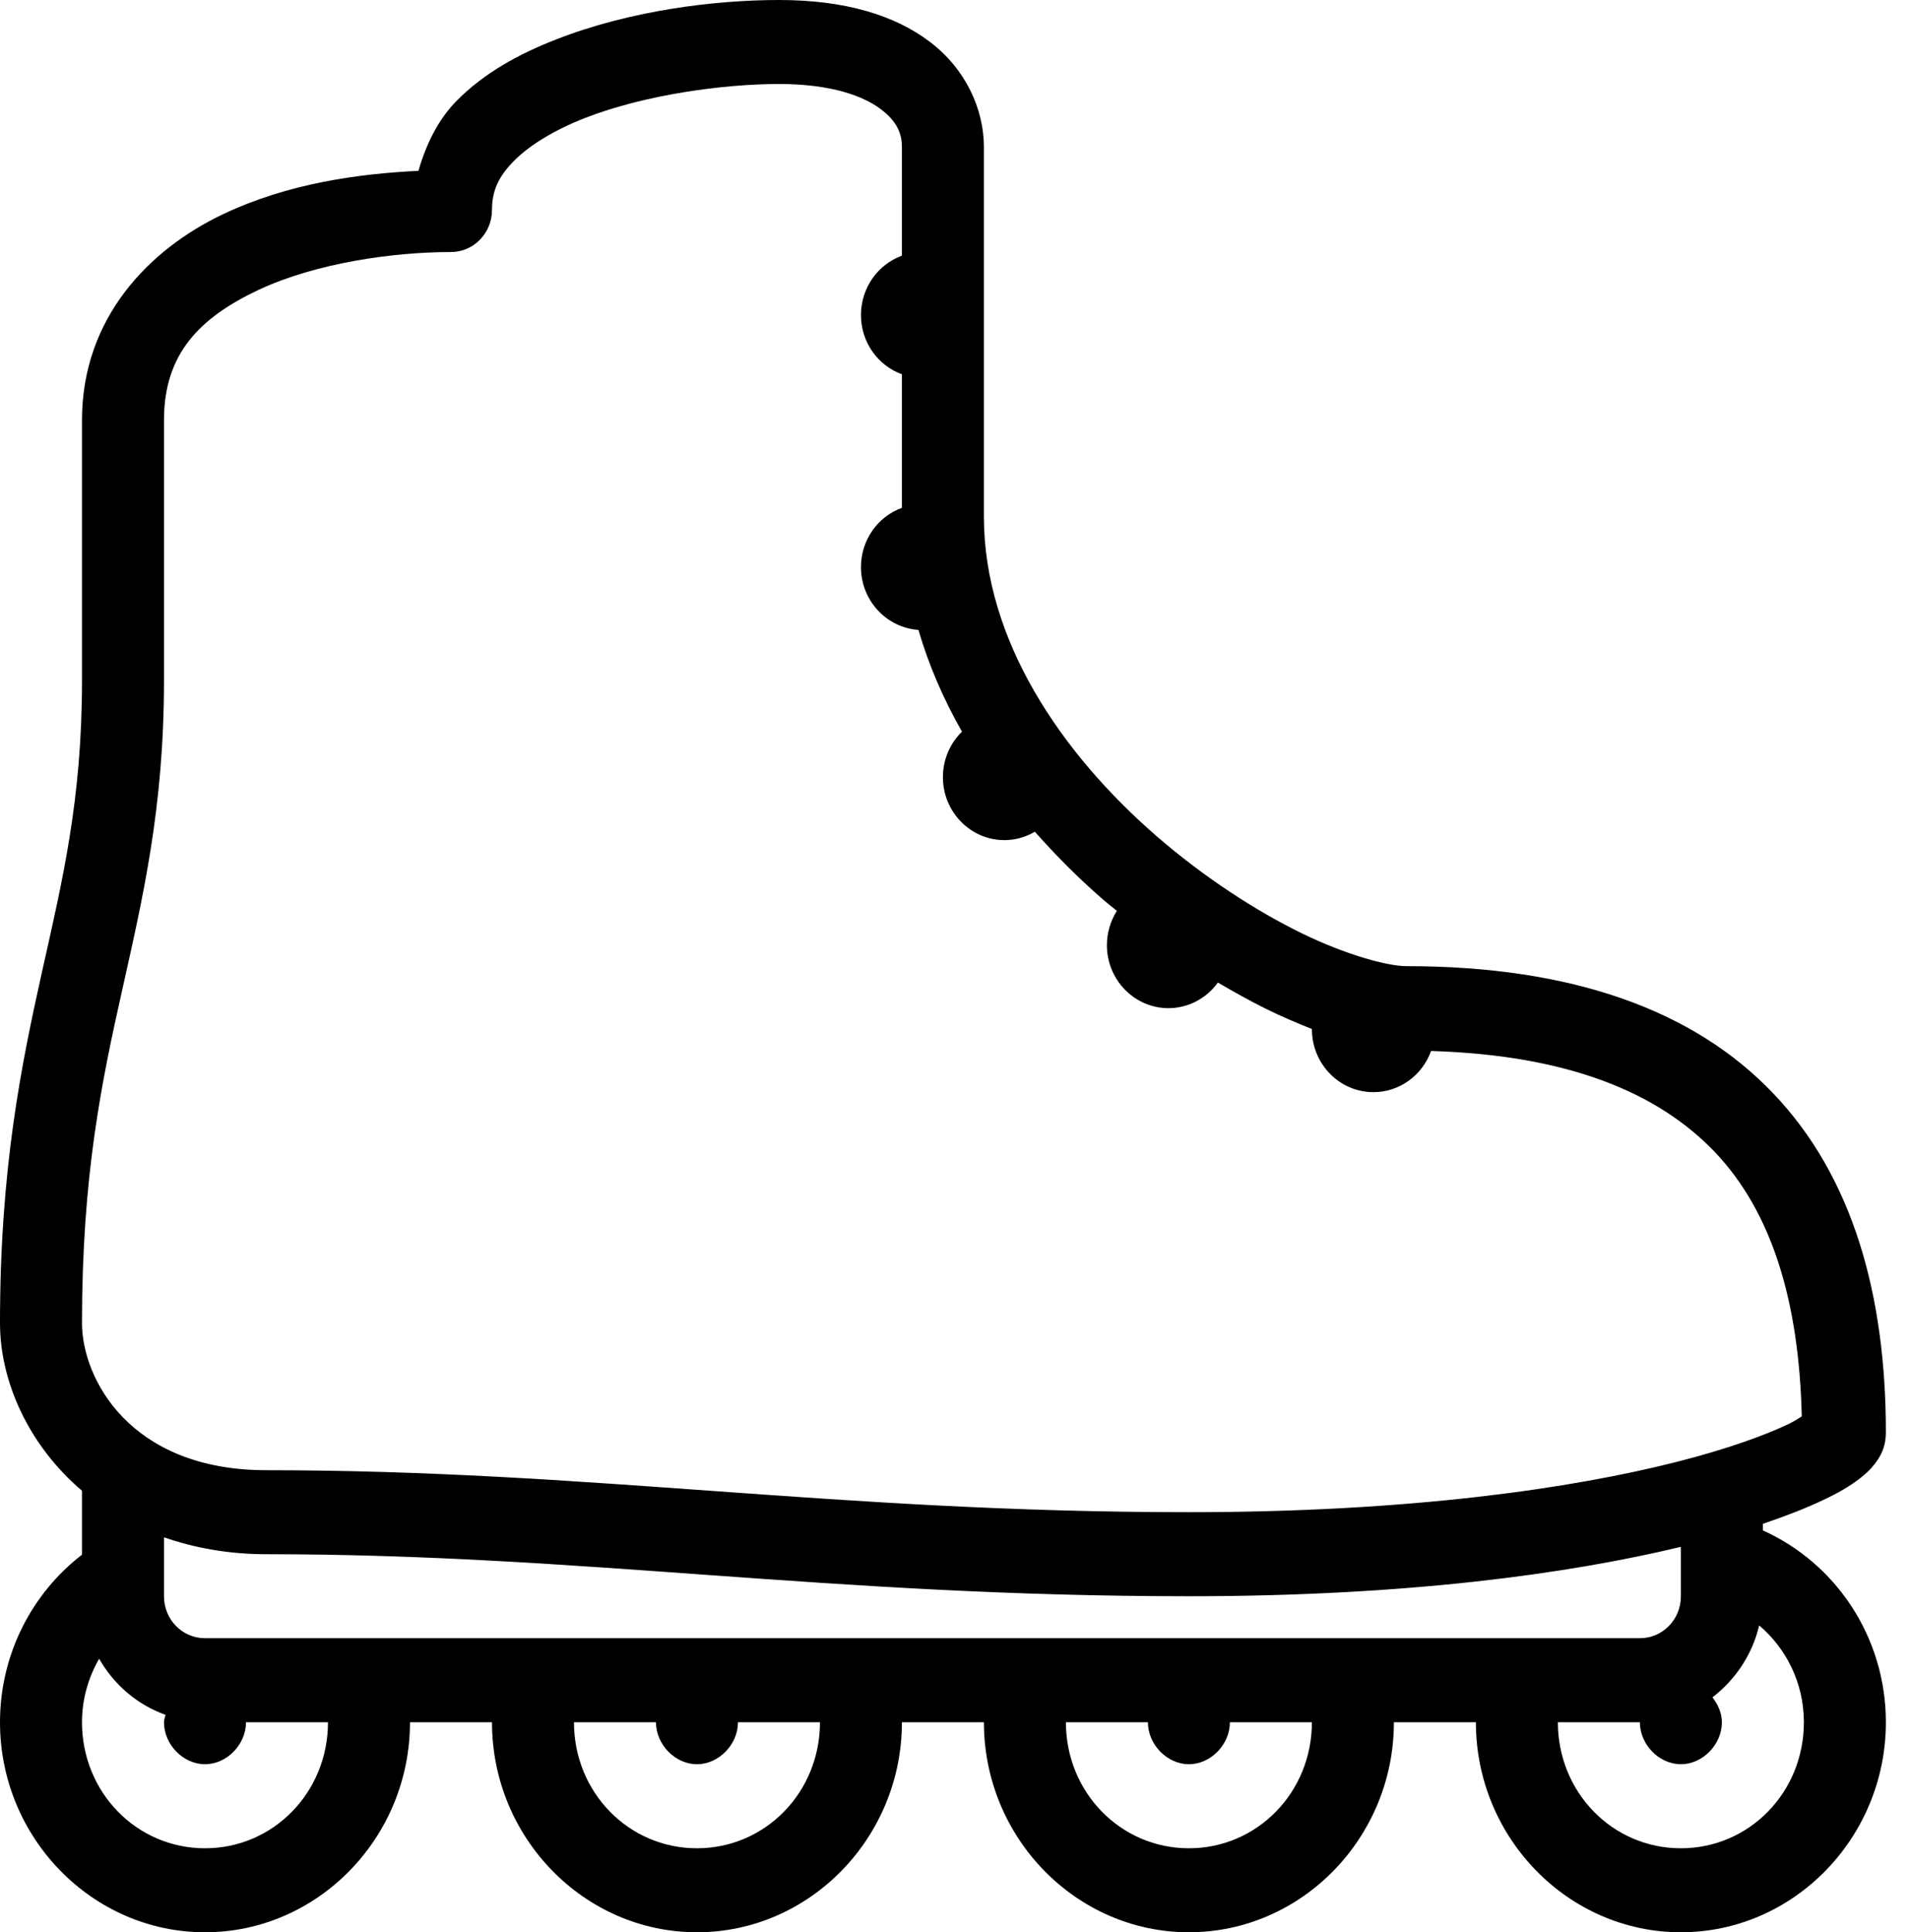 <?xml version="1.0" encoding="utf-8" ?><!DOCTYPE svg PUBLIC "-//W3C//DTD SVG 1.1//EN" "http://www.w3.org/Graphics/SVG/1.1/DTD/svg11.dtd"><svg xmlns="http://www.w3.org/2000/svg" version="1.1" width="31.616pt" height="32pt" viewBox="0 0 31.616 32">  <defs/>  <g id="PageItem12747" transform="scale(1)">    <path d="M 12.901 0 C 11.837 0 10.431 0.174 9.206 0.655 C 8.591 0.894 8.018 1.209 7.564 1.668 C 7.259 1.976 7.058 2.386 6.93 2.829 C 5.922 2.878 4.763 3.041 3.703 3.543 C 2.461 4.13 1.358 5.274 1.358 6.957 C 1.358 6.957 1.358 11.269 1.358 11.269 C 1.358 13.242 1.037 14.568 0.695 16.098 C 0.355 17.628 0 19.345 0 21.913 C 0 22.867 0.464 23.927 1.358 24.688 C 1.358 24.688 1.358 25.747 1.358 25.747 C 0.536 26.38 0 27.389 0 28.522 C 0 30.435 1.528 32 3.395 32 C 5.262 32 6.79 30.435 6.79 28.522 C 6.79 28.522 8.148 28.522 8.148 28.522 C 8.148 30.435 9.675 32 11.543 32 C 13.41 32 14.937 30.435 14.937 28.522 C 14.937 28.522 16.295 28.522 16.295 28.522 C 16.295 30.435 17.823 32 19.69 32 C 21.557 32 23.085 30.435 23.085 28.522 C 23.085 28.522 24.443 28.522 24.443 28.522 C 24.443 30.435 25.971 32 27.838 32 C 29.705 32 31.233 30.435 31.233 28.522 C 31.233 27.103 30.395 25.883 29.196 25.345 C 29.196 25.345 29.196 25.236 29.196 25.236 C 29.586 25.103 29.928 24.97 30.193 24.842 C 30.44 24.726 30.636 24.614 30.806 24.481 C 30.888 24.416 30.968 24.348 31.047 24.245 C 31.127 24.141 31.233 23.989 31.233 23.72 C 31.233 21.454 30.689 19.489 29.366 18.106 C 28.045 16.72 26.019 16 23.289 16 C 22.992 16 22.311 15.823 21.555 15.454 C 20.796 15.082 19.942 14.53 19.152 13.845 C 17.574 12.473 16.295 10.598 16.295 8.557 C 16.295 8.557 16.295 2.435 16.295 2.435 C 16.295 1.804 15.99 1.141 15.404 0.696 C 14.815 0.247 13.985 0 12.901 0 Z M 12.901 1.391 C 13.784 1.391 14.312 1.598 14.59 1.81 C 14.871 2.022 14.937 2.231 14.937 2.435 C 14.937 2.435 14.937 4.234 14.937 4.234 C 14.532 4.383 14.259 4.774 14.259 5.217 C 14.259 5.66 14.532 6.052 14.937 6.198 C 14.937 6.198 14.937 8.41 14.937 8.41 C 14.532 8.557 14.259 8.948 14.259 9.391 C 14.259 9.94 14.675 10.394 15.211 10.432 C 15.383 11.024 15.63 11.587 15.932 12.117 C 15.731 12.312 15.616 12.584 15.616 12.87 C 15.616 13.446 16.073 13.913 16.635 13.913 C 16.813 13.913 16.985 13.864 17.139 13.774 C 17.5 14.182 17.881 14.562 18.277 14.905 C 18.348 14.967 18.423 15.024 18.497 15.084 C 18.391 15.253 18.332 15.451 18.332 15.652 C 18.332 16.228 18.789 16.696 19.351 16.696 C 19.674 16.696 19.979 16.538 20.17 16.272 C 20.441 16.429 20.706 16.579 20.966 16.707 C 21.229 16.837 21.481 16.943 21.727 17.041 C 21.727 17.041 21.727 17.043 21.727 17.043 C 21.727 17.62 22.183 18.087 22.746 18.087 C 23.173 18.087 23.552 17.815 23.701 17.405 C 25.96 17.473 27.451 18.087 28.398 19.076 C 29.35 20.076 29.795 21.56 29.84 23.456 C 29.774 23.497 29.734 23.527 29.62 23.584 C 29.241 23.764 28.618 23.995 27.761 24.212 C 26.042 24.647 23.377 25.043 19.69 25.043 C 13.834 25.043 9.768 24.348 4.413 24.348 C 2.143 24.348 1.358 22.821 1.358 21.913 C 1.358 19.473 1.682 17.921 2.021 16.408 C 2.358 14.894 2.716 13.399 2.716 11.269 C 2.716 11.269 2.716 6.957 2.716 6.957 C 2.716 5.856 3.31 5.261 4.275 4.804 C 5.238 4.351 6.525 4.174 7.469 4.174 C 7.843 4.174 8.148 3.861 8.148 3.478 C 8.148 3.155 8.259 2.918 8.519 2.658 C 8.776 2.399 9.19 2.149 9.689 1.954 C 10.686 1.565 11.994 1.391 12.901 1.391 Z M 2.716 25.459 C 3.217 25.633 3.779 25.739 4.413 25.739 C 9.652 25.739 13.731 26.435 19.69 26.435 C 23.321 26.435 25.995 26.06 27.838 25.617 C 27.838 25.617 27.838 26.435 27.838 26.435 C 27.838 26.821 27.536 27.13 27.159 27.13 C 27.159 27.13 3.395 27.13 3.395 27.13 C 3.018 27.13 2.716 26.821 2.716 26.435 C 2.716 26.435 2.716 25.459 2.716 25.459 Z M 29.135 26.918 C 29.583 27.299 29.875 27.872 29.875 28.522 C 29.875 29.682 28.971 30.609 27.838 30.609 C 26.705 30.609 25.801 29.682 25.801 28.522 C 25.801 28.522 27.159 28.522 27.159 28.522 C 27.159 28.891 27.477 29.217 27.838 29.217 C 28.199 29.217 28.517 28.891 28.517 28.522 C 28.517 28.367 28.451 28.226 28.361 28.109 C 28.74 27.818 29.021 27.402 29.135 26.918 Z M 1.642 27.47 C 1.888 27.902 2.276 28.234 2.742 28.399 C 2.732 28.44 2.716 28.478 2.716 28.522 C 2.716 28.891 3.034 29.217 3.395 29.217 C 3.756 29.217 4.074 28.891 4.074 28.522 C 4.074 28.522 5.432 28.522 5.432 28.522 C 5.432 29.682 4.527 30.609 3.395 30.609 C 2.262 30.609 1.358 29.682 1.358 28.522 C 1.358 28.136 1.464 27.78 1.642 27.47 Z M 9.506 28.522 C 9.506 28.522 10.864 28.522 10.864 28.522 C 10.864 28.891 11.182 29.217 11.543 29.217 C 11.903 29.217 12.222 28.891 12.222 28.522 C 12.222 28.522 13.58 28.522 13.58 28.522 C 13.58 29.682 12.675 30.609 11.543 30.609 C 10.41 30.609 9.506 29.682 9.506 28.522 Z M 17.653 28.522 C 17.653 28.522 19.011 28.522 19.011 28.522 C 19.011 28.891 19.33 29.217 19.69 29.217 C 20.051 29.217 20.369 28.891 20.369 28.522 C 20.369 28.522 21.727 28.522 21.727 28.522 C 21.727 29.682 20.823 30.609 19.69 30.609 C 18.558 30.609 17.653 29.682 17.653 28.522 Z " stroke="none" fill="#000000"/>  </g></svg>